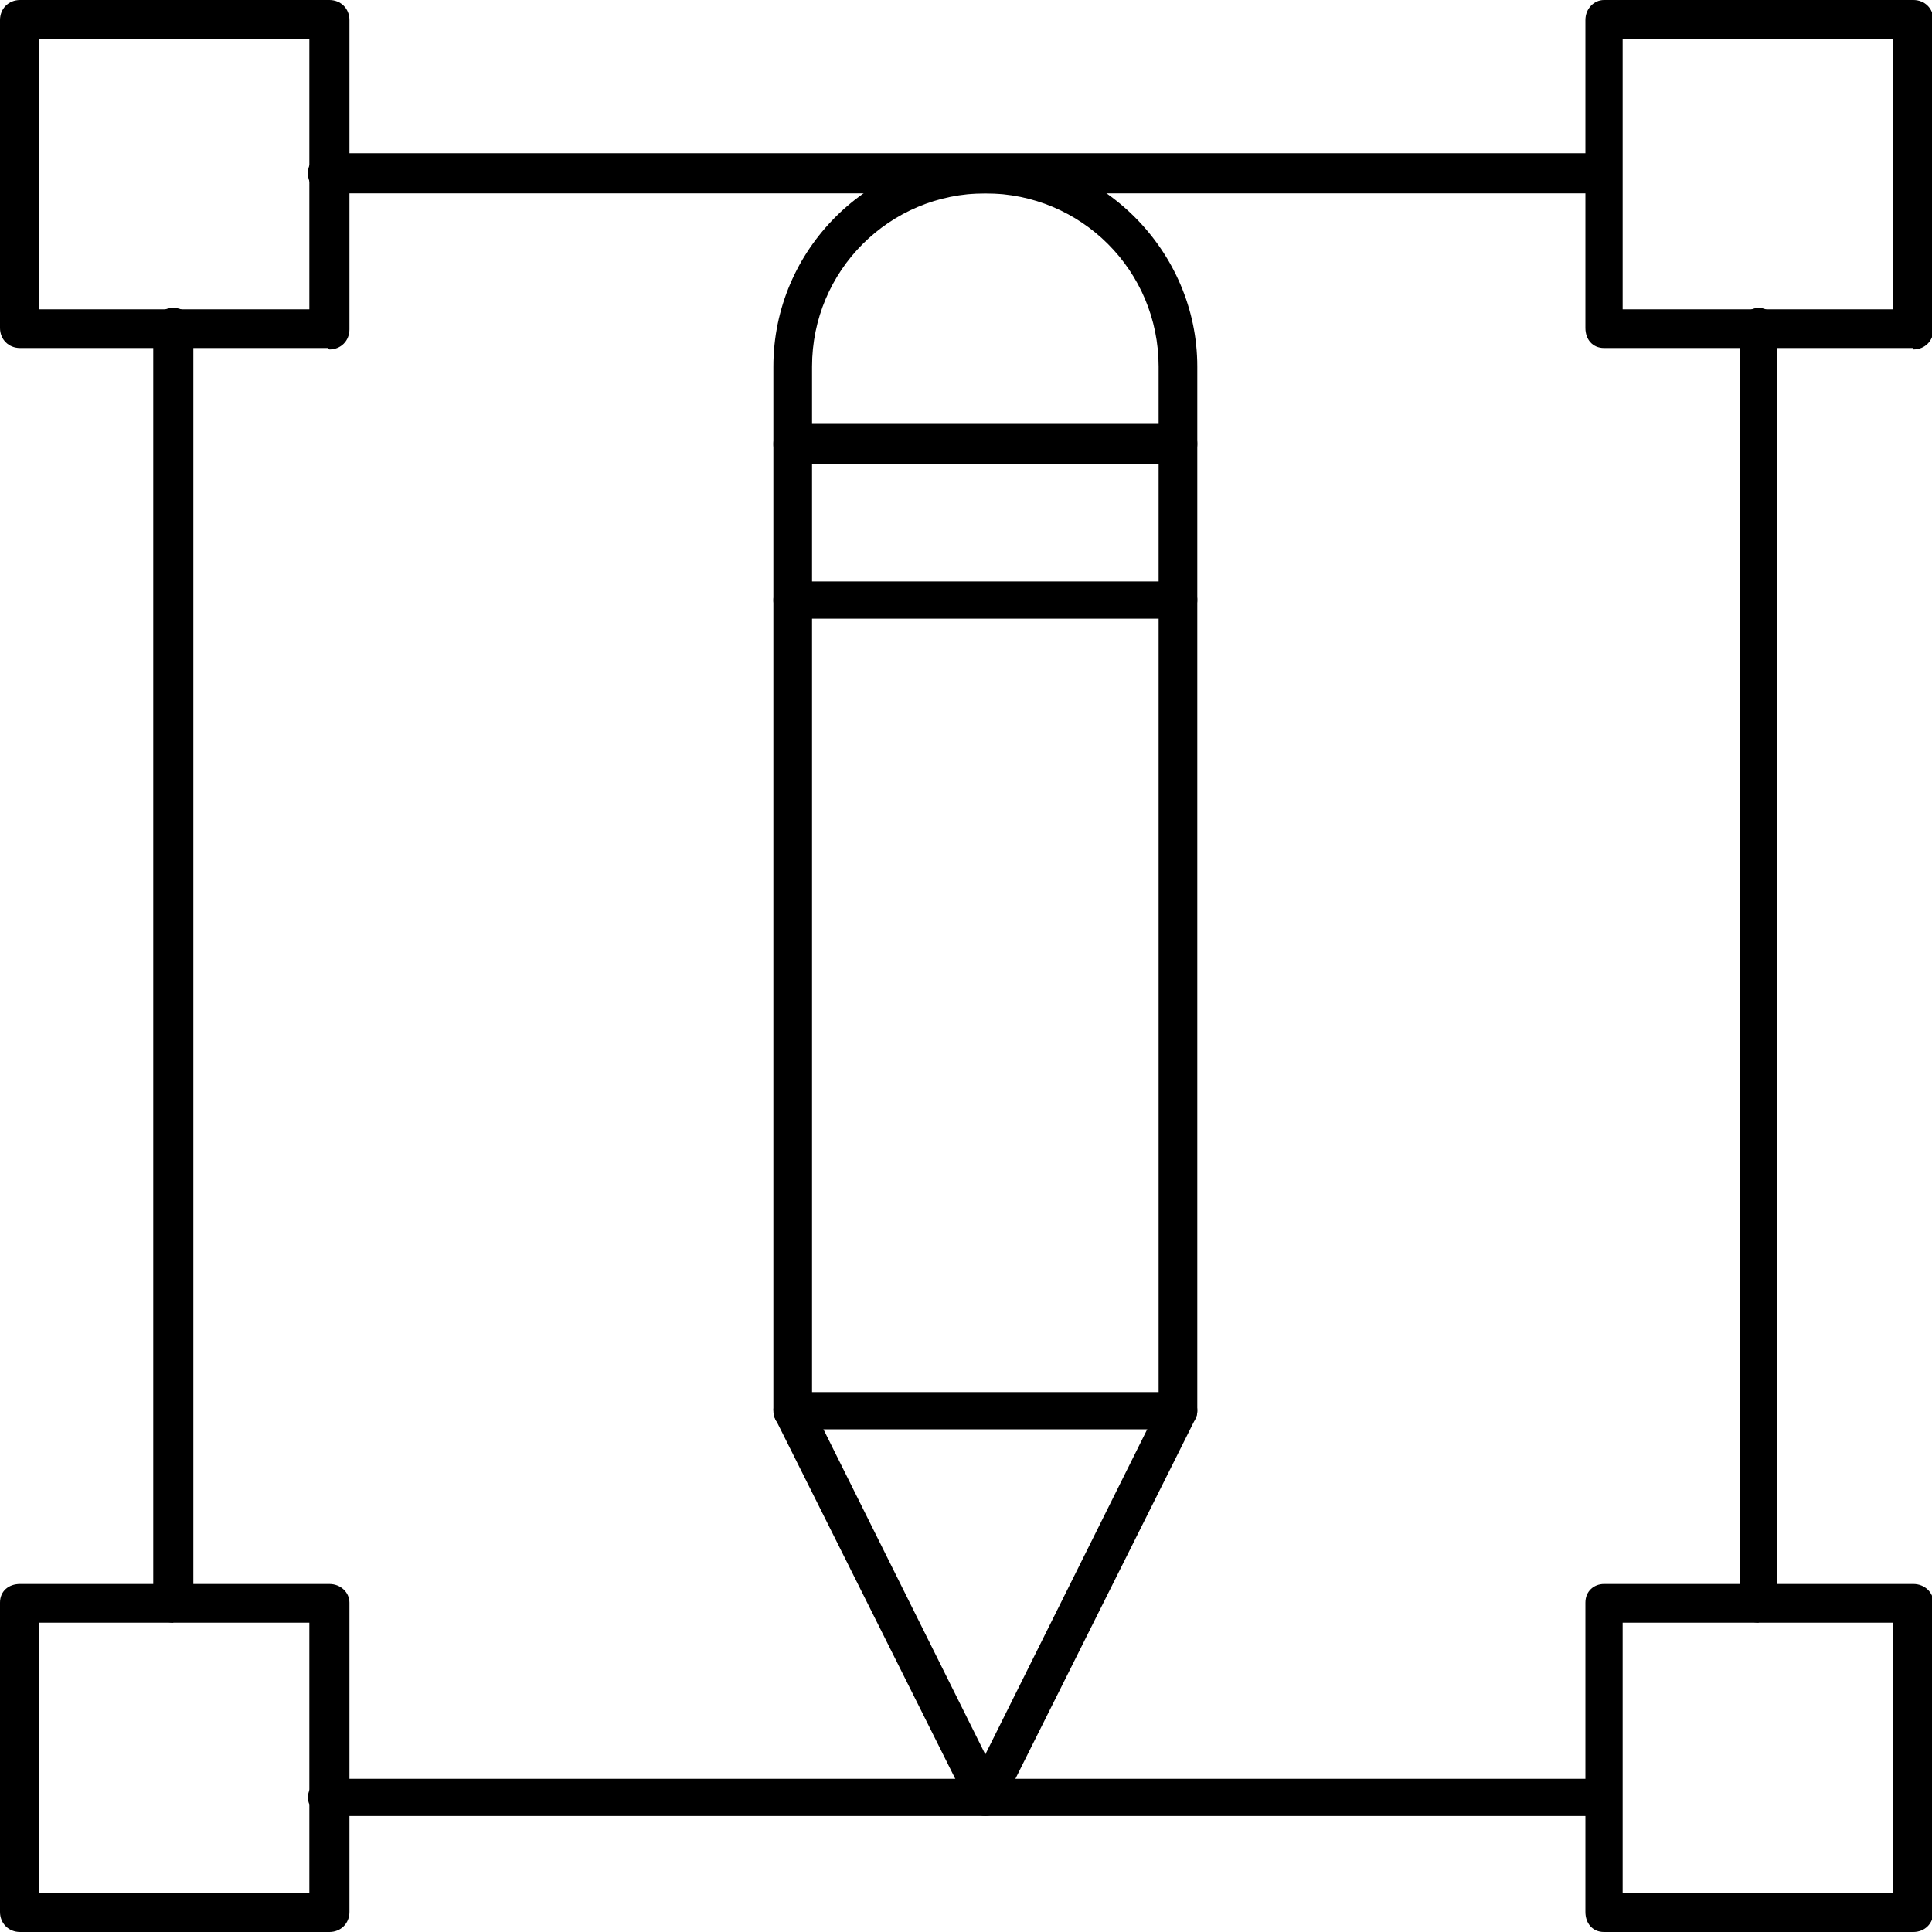 <?xml version="1.0" encoding="UTF-8"?>
<svg id="Layer_1" xmlns="http://www.w3.org/2000/svg" version="1.1" viewBox="0 0 134.9 134.9">
  <!-- Generator: Adobe Illustrator 29.5.1, SVG Export Plug-In . SVG Version: 2.1.0 Build 141)  -->
  <path d="M22.9,24.3H1.4c-.8,0-1.4-.6-1.4-1.4V1.4C0,.6.6,0,1.4,0h21.6c.8,0,1.4.6,1.4,1.4v21.6c0,.8-.6,1.4-1.4,1.4ZM2.7,21.6h18.9V2.7H2.7v18.9h0Z"/>
  <path d="M22.9,134.9H1.4c-.8,0-1.4-.6-1.4-1.4v-21.6c0-.8.6-1.3,1.4-1.3h21.6c.8,0,1.4.6,1.4,1.3v21.6c0,.8-.6,1.4-1.4,1.4ZM2.7,132.2h18.9v-18.9H2.7v18.9Z"/>
  <path d="M133.6,24.3h-21.6c-.8,0-1.3-.6-1.3-1.4V1.4c0-.8.6-1.4,1.3-1.4h21.6c.8,0,1.4.6,1.4,1.4v21.6c0,.8-.6,1.4-1.4,1.4ZM113.3,21.6h18.9V2.7h-18.9v18.9h0Z"/>
  <path d="M133.6,134.9h-21.6c-.8,0-1.3-.6-1.3-1.4v-21.6c0-.8.6-1.3,1.3-1.3h21.6c.8,0,1.4.6,1.4,1.3v21.6c0,.8-.6,1.4-1.4,1.4ZM113.3,132.2h18.9v-18.9h-18.9s0,18.9,0,18.9Z"/>
  <path d="M112,13.5H22.9c-.8,0-1.4-.6-1.4-1.4s.6-1.4,1.4-1.4h89c.8,0,1.3.6,1.3,1.4s-.6,1.4-1.3,1.4Z"/>
  <path d="M122.8,113.3c-.8,0-1.3-.6-1.3-1.3V22.9c0-.8.6-1.4,1.3-1.4s1.3.6,1.3,1.4v89c0,.8-.6,1.3-1.3,1.3Z"/>
  <path d="M112,126.8H22.9c-.8,0-1.4-.6-1.4-1.3s.6-1.3,1.4-1.3h89c.8,0,1.3.6,1.3,1.3s-.6,1.3-1.3,1.3Z"/>
  <path d="M12.1,113.3c-.8,0-1.4-.6-1.4-1.3V22.9c0-.8.6-1.4,1.4-1.4s1.4.6,1.4,1.4v89c0,.8-.6,1.3-1.4,1.3Z"/>
  <path d="M68.8,126.8c-.5,0-1-.3-1.2-.8l-13.5-27c0-.2-.1-.4-.1-.6V25.6c0-8.2,6.7-14.8,14.8-14.8s14.8,6.7,14.8,14.8v72.8c0,.2,0,.4-.1.6l-13.5,27c-.2.5-.7.8-1.2.8ZM56.7,98.2l12.1,24.3,12.1-24.3V25.6c0-6.7-5.4-12.1-12.1-12.1s-12.1,5.4-12.1,12.1c0,0,0,72.5,0,72.5ZM82.3,98.5h0Z"/>
  <path d="M82.3,32.4h-27c-.8,0-1.3-.6-1.3-1.4s.6-1.4,1.3-1.4h27c.8,0,1.3.6,1.3,1.4s-.6,1.4-1.3,1.4Z"/>
  <path d="M82.3,43.2h-27c-.8,0-1.3-.6-1.3-1.3s.6-1.3,1.3-1.3h27c.8,0,1.3.6,1.3,1.3s-.6,1.3-1.3,1.3Z"/>
  <path d="M82.3,99.8h-27c-.8,0-1.3-.6-1.3-1.3s.6-1.3,1.3-1.3h27c.8,0,1.3.6,1.3,1.3s-.6,1.3-1.3,1.3Z"/>
</svg>